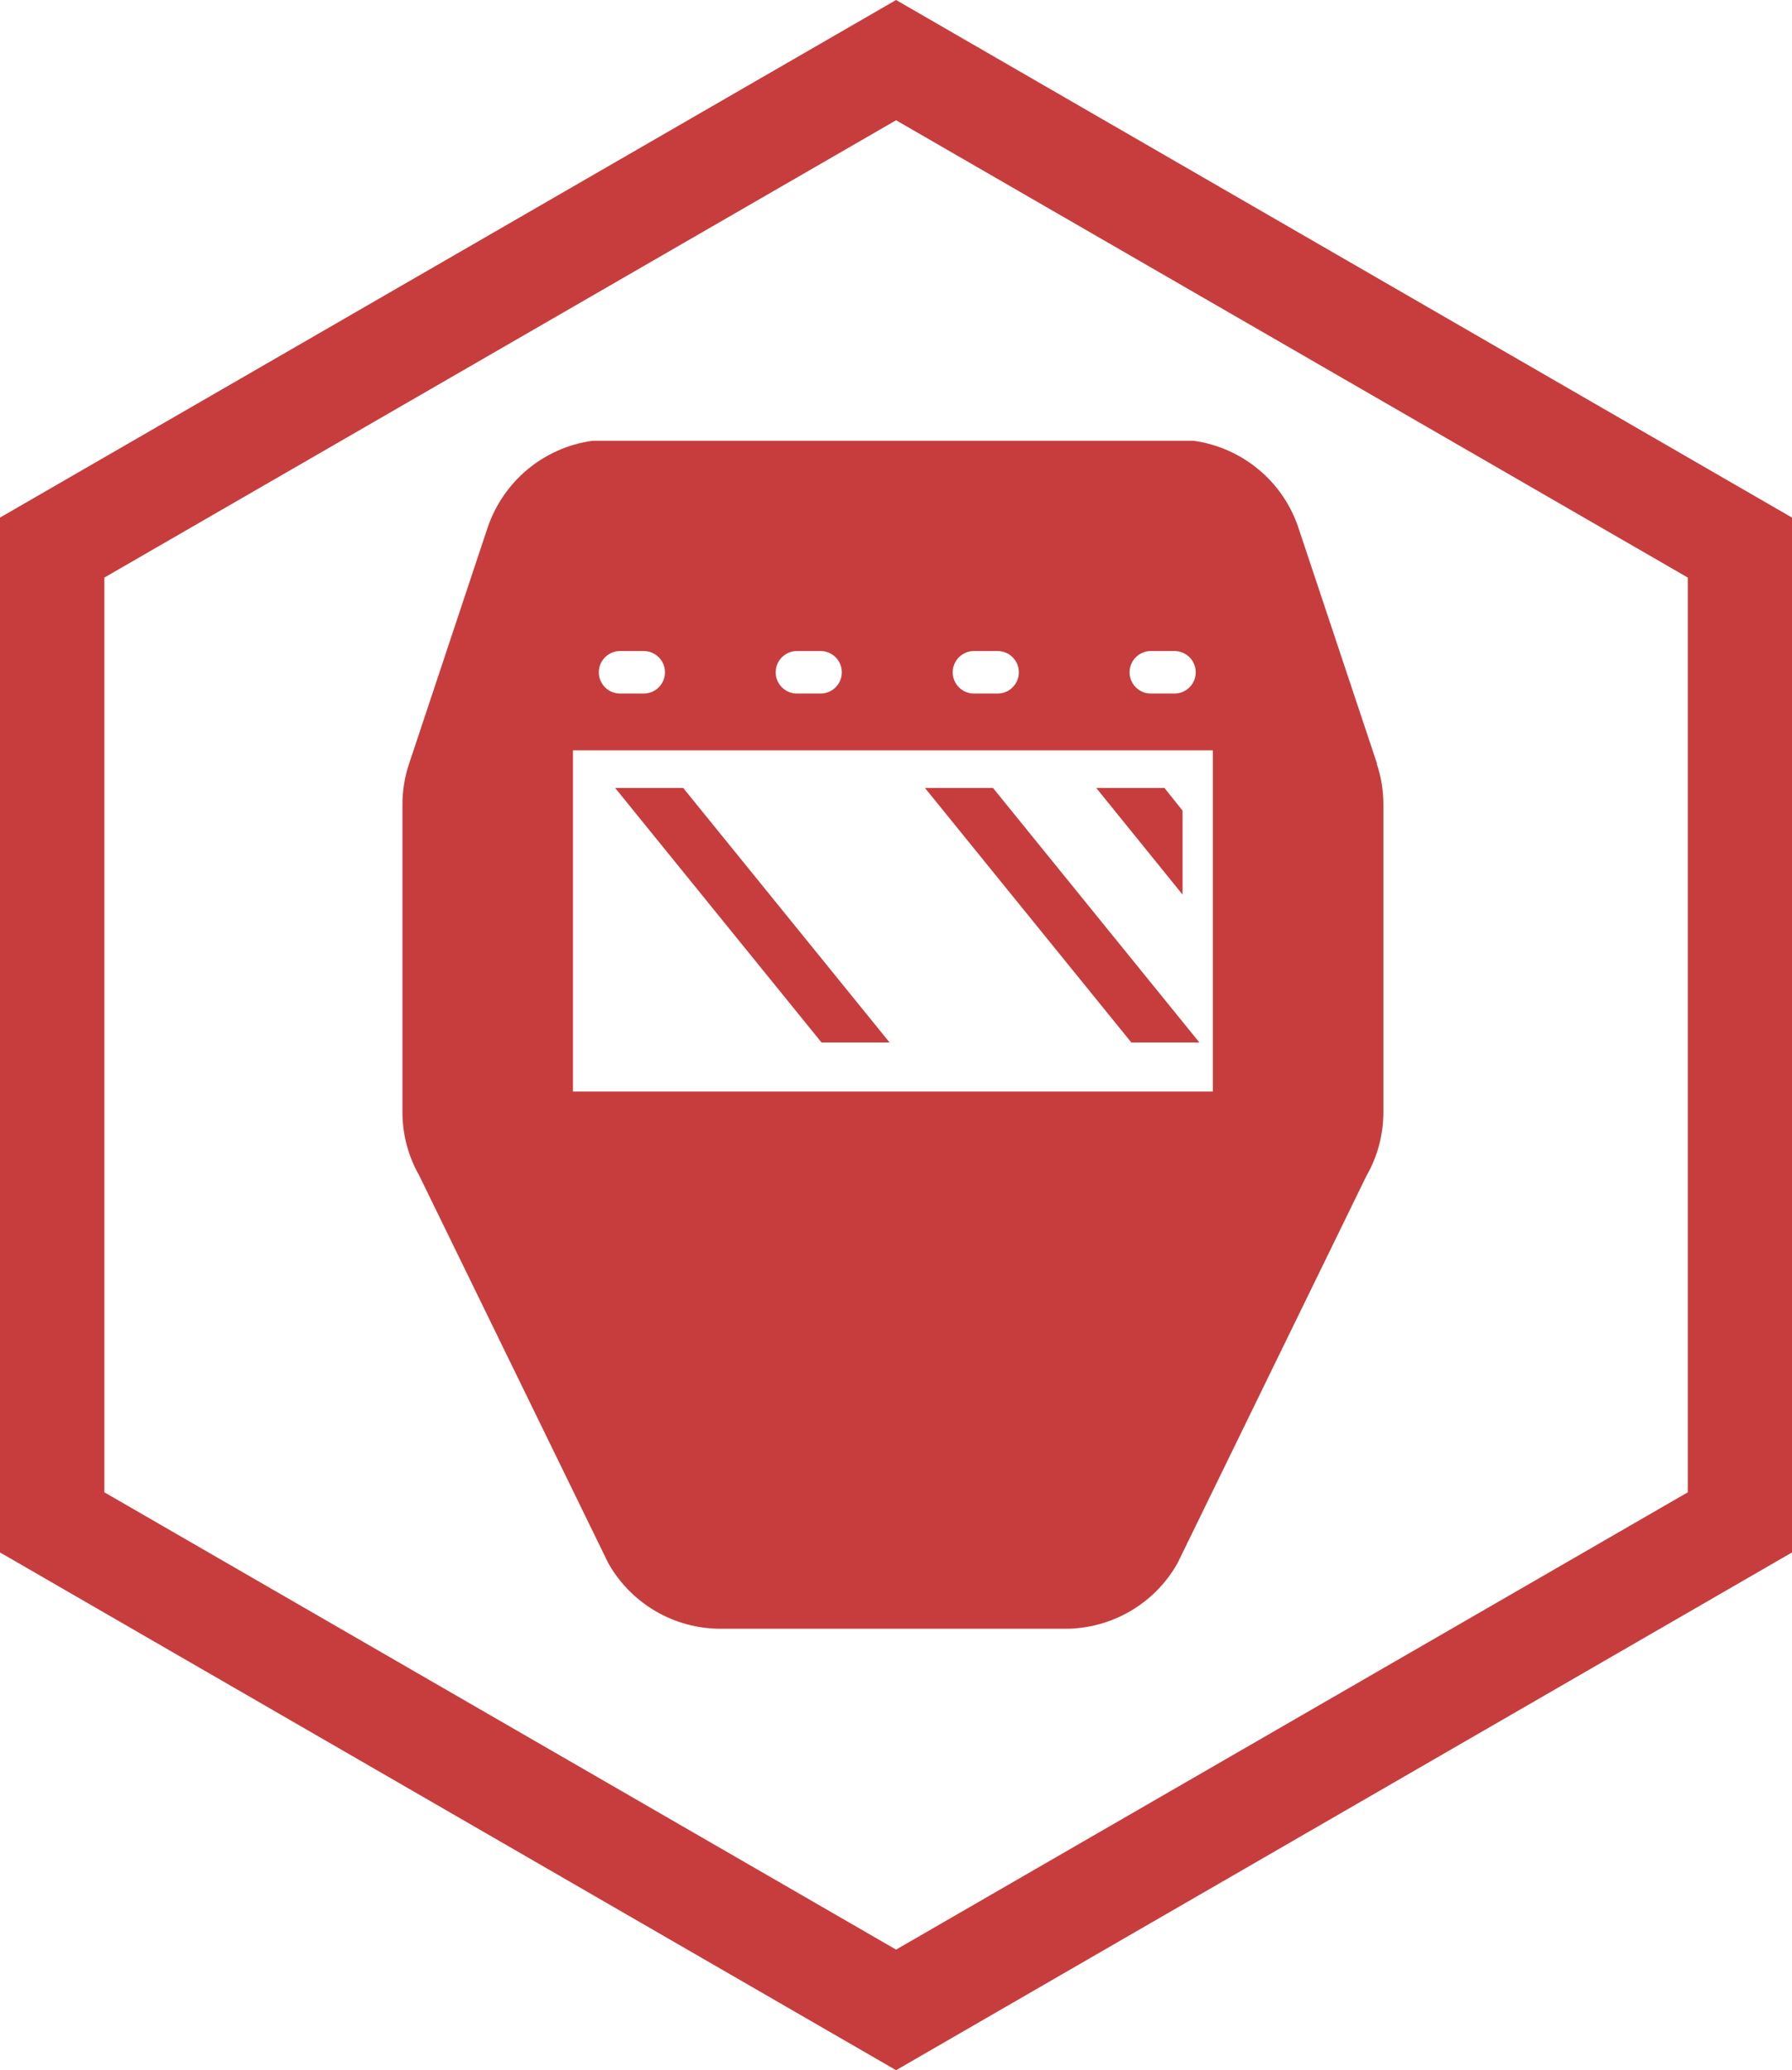 <?xml version="1.0" encoding="UTF-8"?>
<svg id="Laag_2" data-name="Laag 2" xmlns="http://www.w3.org/2000/svg" viewBox="0 0 112.97 130.46">
  <defs>
    <style>
      .cls-1 {
        fill: #c73d3d;
      }
    </style>
  </defs>
  <g id="Laag_1-2" data-name="Laag 1">
    <g>
      <path class="cls-1" d="m6.58,94.05v-57.65L56.49,7.58l49.91,28.82v57.65l-49.91,28.82L6.58,94.05ZM0,32.62v65.22l56.49,32.63,56.48-32.63V32.62L56.49,0,0,32.62Z"/>
      <polygon class="cls-1" points="56.08 65.7 43.07 49.66 38.78 49.66 51.79 65.7 56.08 65.7"/>
      <polygon class="cls-1" points="75.61 65.7 62.6 49.66 58.31 49.66 71.32 65.7 75.61 65.7"/>
      <polygon class="cls-1" points="69.11 49.66 74.55 56.38 74.55 51.09 73.41 49.66 69.11 49.66"/>
      <path class="cls-1" d="m76.46,68.79h-40.34v-21.5h40.34v21.5Zm-37.37-27.76h1.49c.74,0,1.34.6,1.34,1.34s-.6,1.34-1.34,1.34h-1.49c-.74,0-1.34-.6-1.34-1.34s.6-1.34,1.34-1.34m11.15,0h1.49c.74,0,1.34.6,1.34,1.34s-.6,1.34-1.34,1.34h-1.49c-.74,0-1.34-.6-1.34-1.34s.6-1.34,1.34-1.34m11.16,0h1.49c.74,0,1.34.6,1.34,1.34s-.6,1.34-1.34,1.34h-1.49c-.74,0-1.34-.6-1.34-1.34s.6-1.34,1.34-1.34m11.15,0h1.49c.74,0,1.34.6,1.34,1.34s-.6,1.34-1.34,1.34h-1.49c-.74,0-1.34-.6-1.34-1.34s.6-1.34,1.34-1.34m14.26,7.1l-4.95-14.85c-.97-2.94-3.53-5.06-6.6-5.5h-37.92c-3.08.43-5.62,2.56-6.61,5.5l-4.94,14.85c-.28.83-.42,1.7-.42,2.57v19.38c0,1.41.36,2.78,1.06,4.01l11.92,24.43c1.45,2.56,4.15,4.13,7.08,4.13h21.72c2.92,0,5.64-1.57,7.08-4.13l11.92-24.43c.7-1.22,1.06-2.6,1.06-4.01v-19.38c0-.88-.14-1.74-.42-2.57"/>
    </g>
  </g>
</svg>
